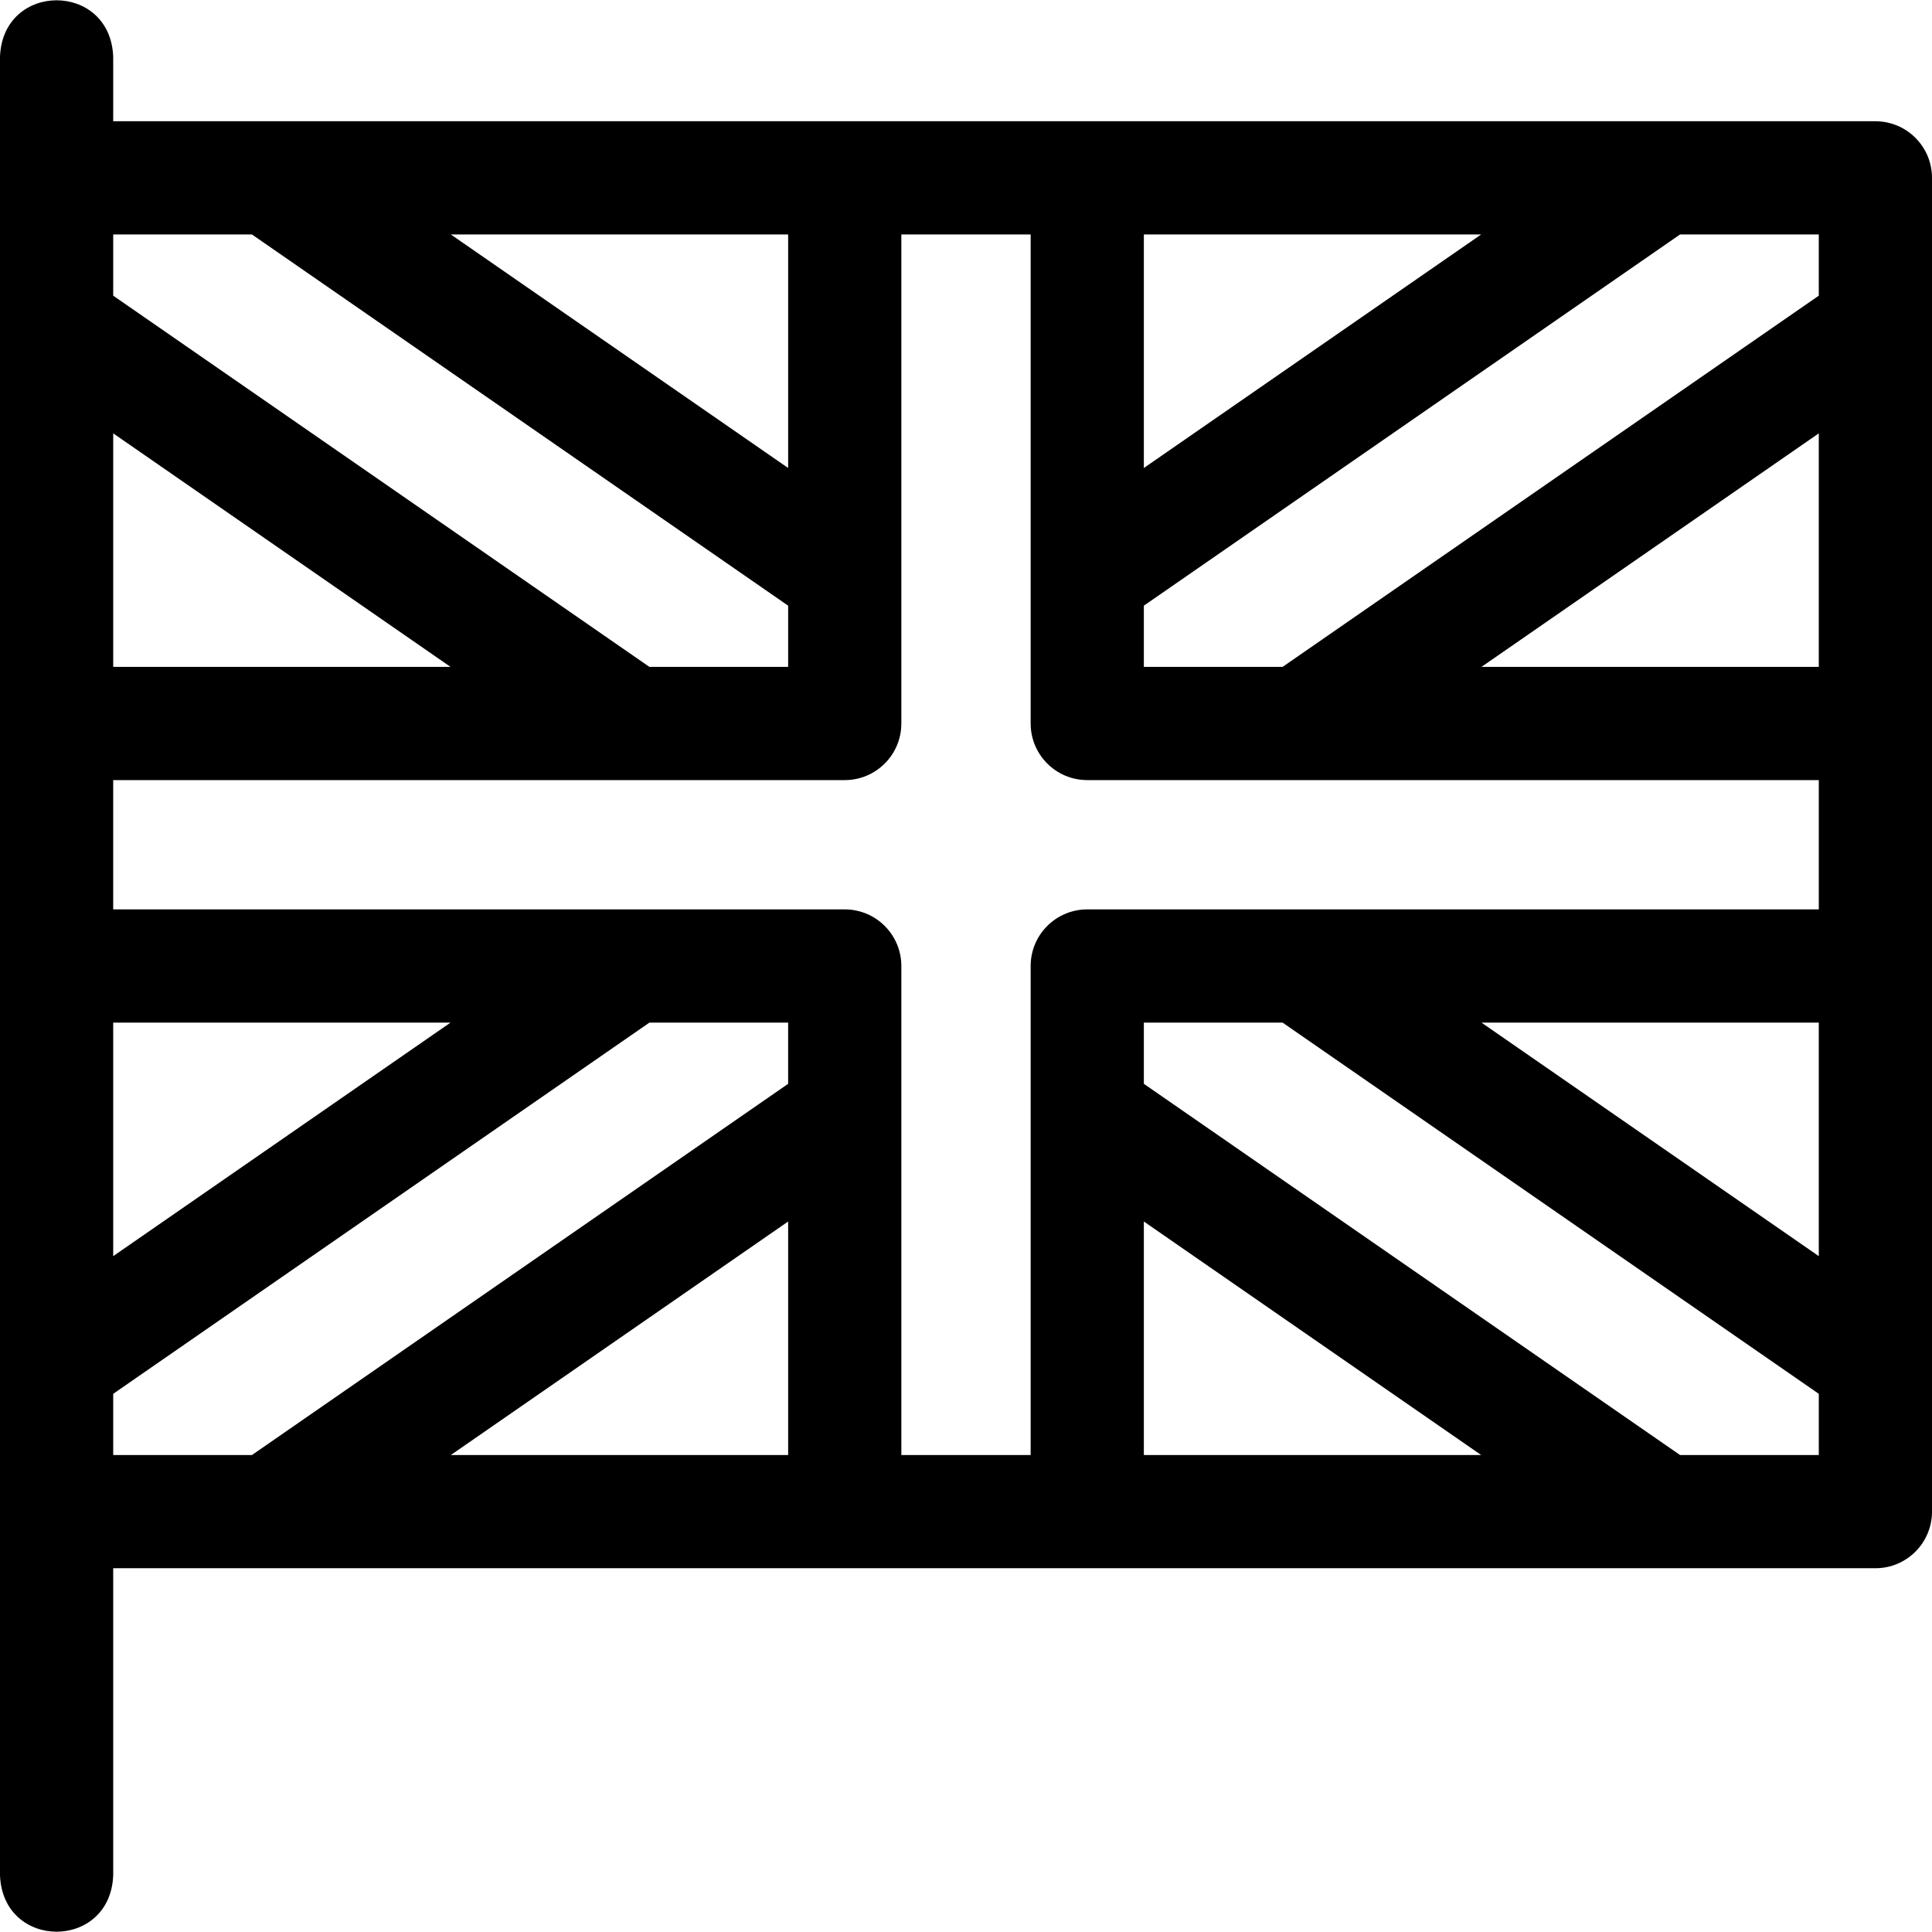 <svg id="Layer_1" enable-background="new 0 0 512 512" height="512" viewBox="0 0 512 512" width="512" xmlns="http://www.w3.org/2000/svg"><path d="m511.999 47.133c0-8.284-6.716-15-15-15h-466.999v-17.133c-.793-19.902-29.215-19.887-30 0v482c.793 19.902 29.215 19.887 30 0v-81.4h467c8.284 0 15-6.716 15-15zm-30 15v16.223l-142.102 98.377h-36.765v-16.223l142.102-98.377zm0 52.711v61.89h-89.397zm-178.867-52.711h89.397l-89.397 61.89zm-94.264 0v61.89l-89.398-61.89zm-178.868 0h36.765l142.102 98.377v16.223h-36.765l-142.102-98.377zm89.397 114.6h-89.396v-61.89zm-89.397 208.867v-16.223l142.101-98.377h36.765v16.223l-142.102 98.377zm0-52.71v-61.89h89.396zm178.867 52.71h-89.397l89.397-61.89zm94.265 0v-61.89l89.398 61.89zm178.868 0h-36.765l-142.102-98.377v-16.223h36.765l142.102 98.377zm-89.397-114.6h89.396v61.89zm89.397-30h-193.867c-8.284 0-15 6.716-15 15v129.6h-34.268v-129.6c0-8.284-6.716-15-15-15h-193.866v-34.267h193.867c8.284 0 15-6.716 15-15v-129.6h34.268v129.6c0 8.284 6.716 15 15 15h193.866z"/></svg>